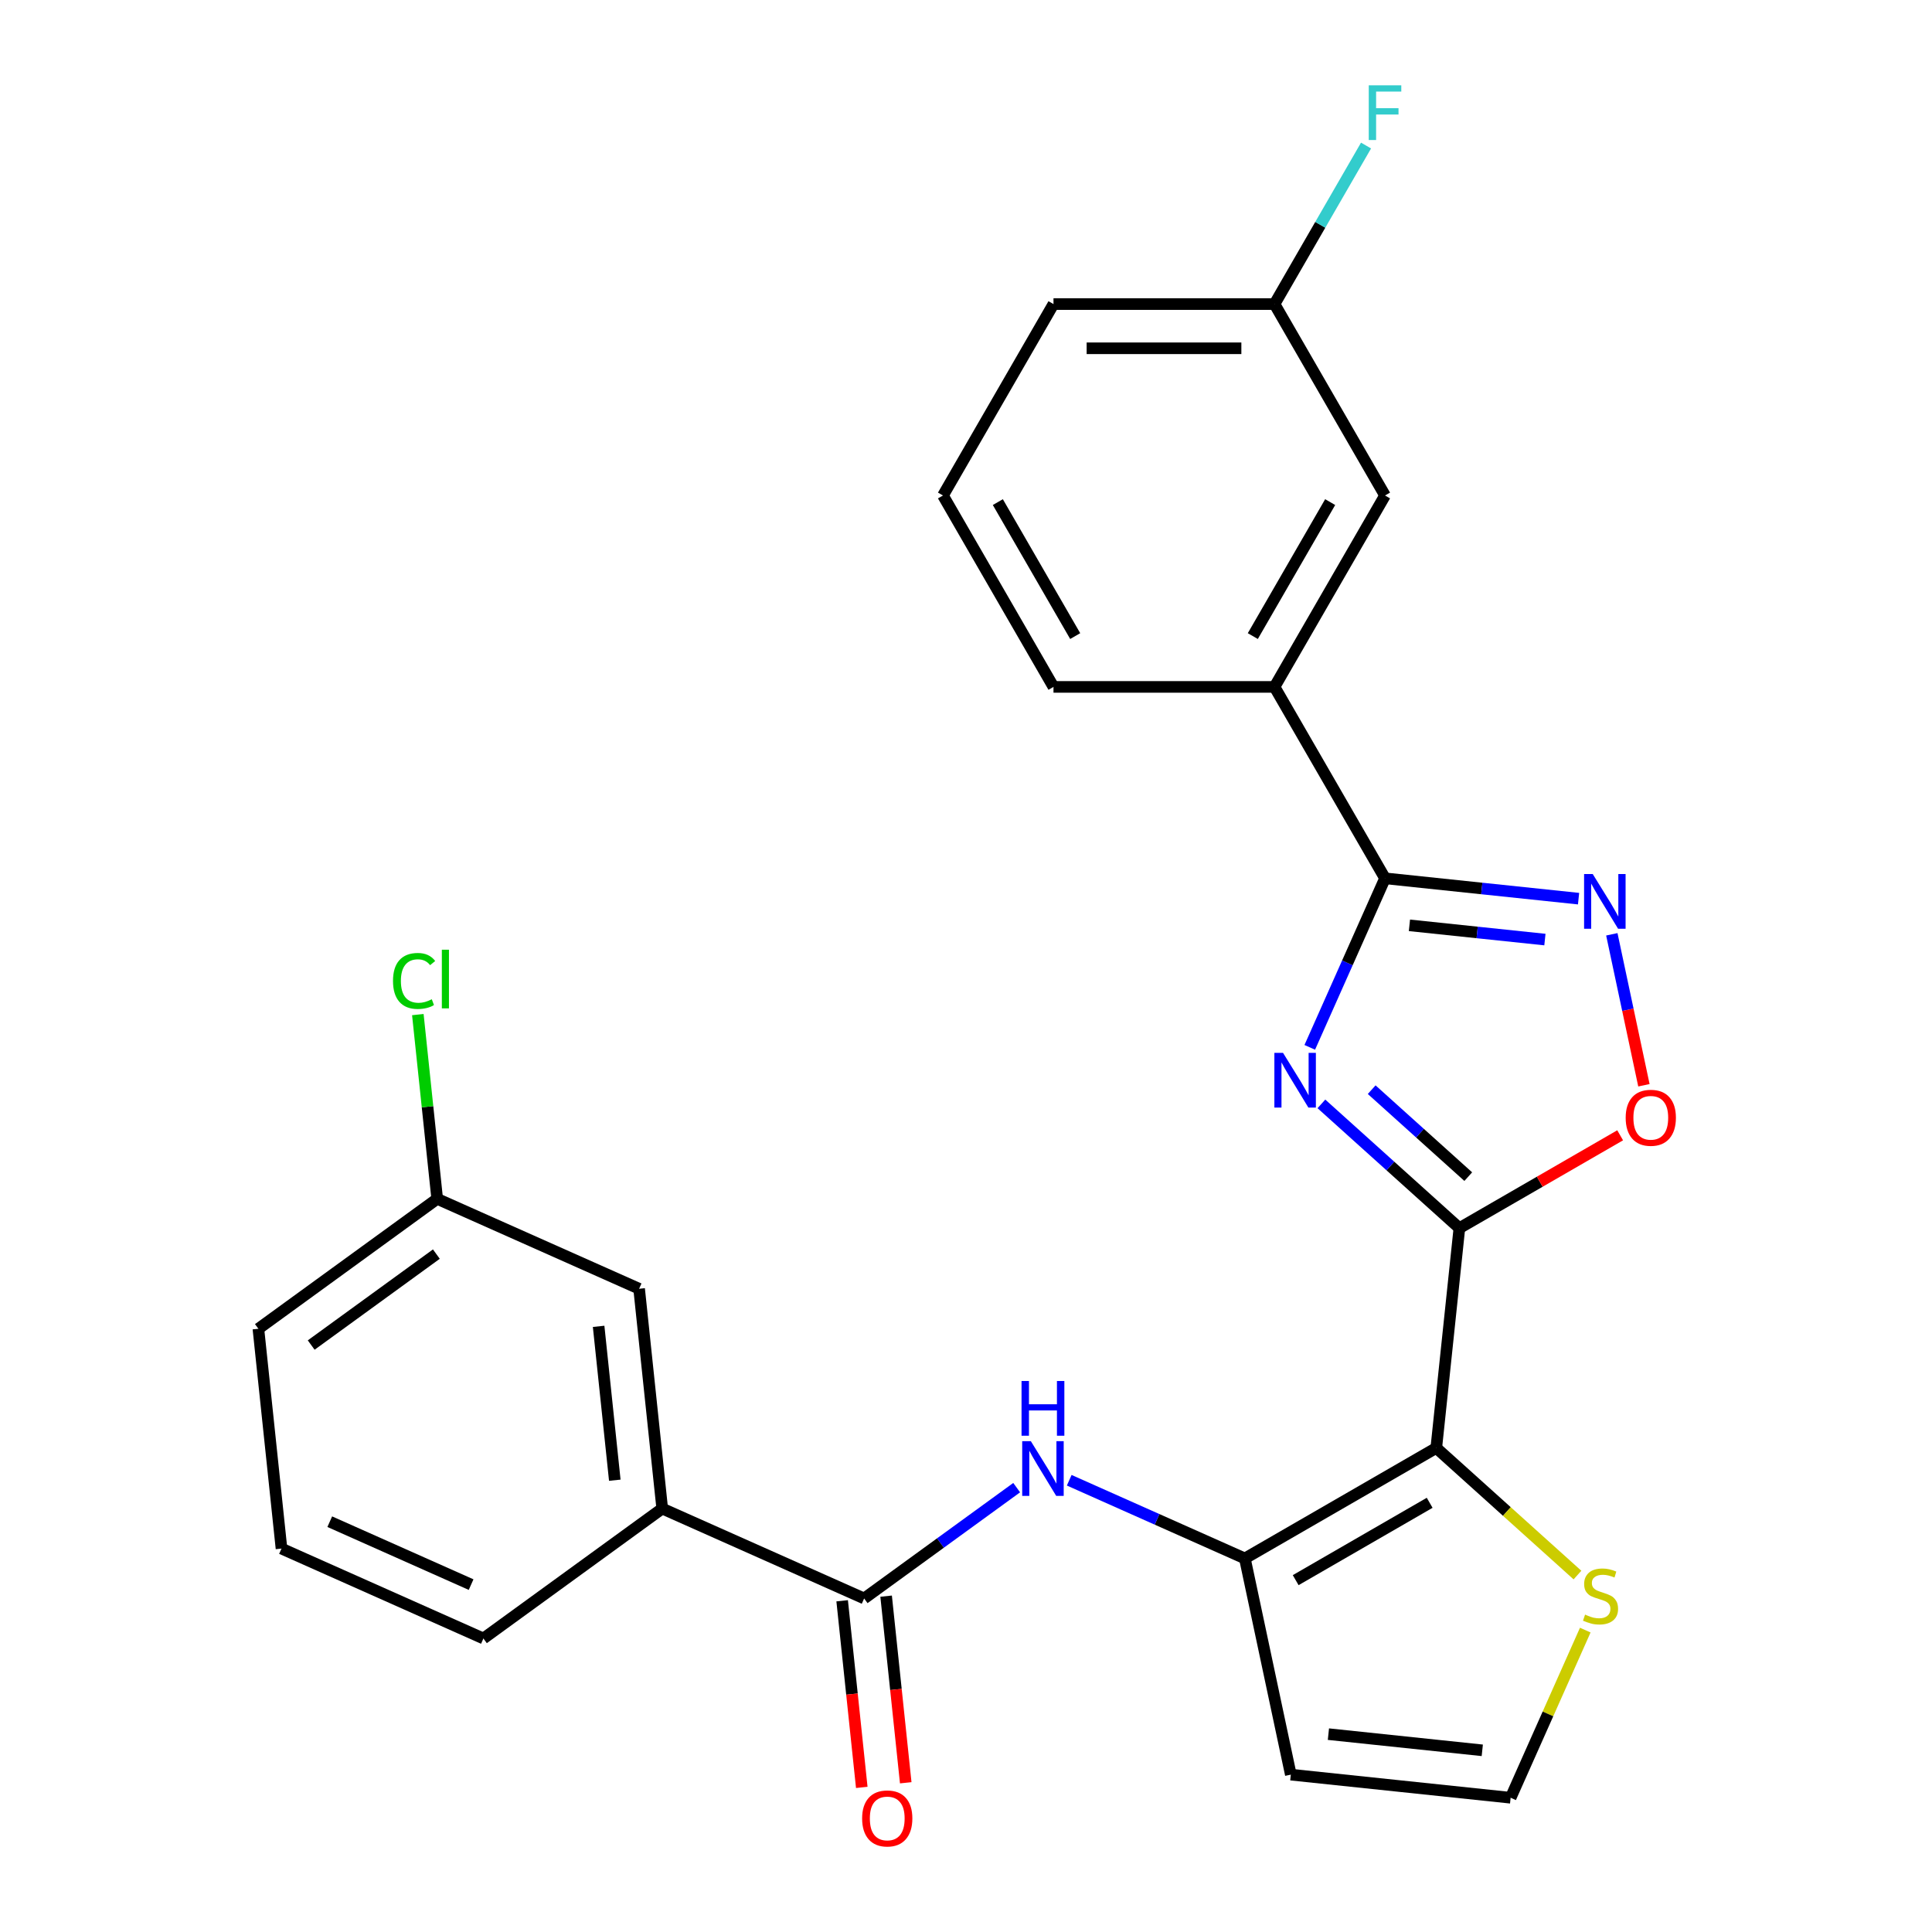<?xml version='1.0' encoding='iso-8859-1'?>
<svg version='1.1' baseProfile='full'
              xmlns='http://www.w3.org/2000/svg'
                      xmlns:rdkit='http://www.rdkit.org/xml'
                      xmlns:xlink='http://www.w3.org/1999/xlink'
                  xml:space='preserve'
width='1000px' height='1000px' viewBox='0 0 1000 1000'>
<!-- END OF HEADER -->
<rect style='opacity:1.0;fill:#FFFFFF;stroke:none' width='1000' height='1000' x='0' y='0'> </rect>
<path class='bond-0' d='M 755.373,635.676 L 719.665,603.524' style='fill:none;fill-rule:evenodd;stroke:#000000;stroke-width:6px;stroke-linecap:butt;stroke-linejoin:miter;stroke-opacity:1' />
<path class='bond-0' d='M 719.665,603.524 L 683.956,571.372' style='fill:none;fill-rule:evenodd;stroke:#0000FF;stroke-width:6px;stroke-linecap:butt;stroke-linejoin:miter;stroke-opacity:1' />
<path class='bond-0' d='M 759.97,609.027 L 734.975,586.52' style='fill:none;fill-rule:evenodd;stroke:#000000;stroke-width:6px;stroke-linecap:butt;stroke-linejoin:miter;stroke-opacity:1' />
<path class='bond-0' d='M 734.975,586.52 L 709.979,564.014' style='fill:none;fill-rule:evenodd;stroke:#0000FF;stroke-width:6px;stroke-linecap:butt;stroke-linejoin:miter;stroke-opacity:1' />
<path class='bond-1' d='M 755.373,635.676 L 743.415,749.45' style='fill:none;fill-rule:evenodd;stroke:#000000;stroke-width:6px;stroke-linecap:butt;stroke-linejoin:miter;stroke-opacity:1' />
<path class='bond-5' d='M 755.373,635.676 L 796.98,611.654' style='fill:none;fill-rule:evenodd;stroke:#000000;stroke-width:6px;stroke-linecap:butt;stroke-linejoin:miter;stroke-opacity:1' />
<path class='bond-5' d='M 796.98,611.654 L 838.588,587.632' style='fill:none;fill-rule:evenodd;stroke:#FF0000;stroke-width:6px;stroke-linecap:butt;stroke-linejoin:miter;stroke-opacity:1' />
<path class='bond-2' d='M 677.934,542.106 L 697.411,498.361' style='fill:none;fill-rule:evenodd;stroke:#0000FF;stroke-width:6px;stroke-linecap:butt;stroke-linejoin:miter;stroke-opacity:1' />
<path class='bond-2' d='M 697.411,498.361 L 716.887,454.615' style='fill:none;fill-rule:evenodd;stroke:#000000;stroke-width:6px;stroke-linecap:butt;stroke-linejoin:miter;stroke-opacity:1' />
<path class='bond-3' d='M 743.415,749.45 L 644.34,806.651' style='fill:none;fill-rule:evenodd;stroke:#000000;stroke-width:6px;stroke-linecap:butt;stroke-linejoin:miter;stroke-opacity:1' />
<path class='bond-3' d='M 739.994,777.845 L 670.642,817.886' style='fill:none;fill-rule:evenodd;stroke:#000000;stroke-width:6px;stroke-linecap:butt;stroke-linejoin:miter;stroke-opacity:1' />
<path class='bond-8' d='M 743.415,749.45 L 779.953,782.35' style='fill:none;fill-rule:evenodd;stroke:#000000;stroke-width:6px;stroke-linecap:butt;stroke-linejoin:miter;stroke-opacity:1' />
<path class='bond-8' d='M 779.953,782.35 L 816.492,815.249' style='fill:none;fill-rule:evenodd;stroke:#CCCC00;stroke-width:6px;stroke-linecap:butt;stroke-linejoin:miter;stroke-opacity:1' />
<path class='bond-10' d='M 716.887,454.615 L 659.687,355.541' style='fill:none;fill-rule:evenodd;stroke:#000000;stroke-width:6px;stroke-linecap:butt;stroke-linejoin:miter;stroke-opacity:1' />
<path class='bond-26' d='M 716.887,454.615 L 766.975,459.88' style='fill:none;fill-rule:evenodd;stroke:#000000;stroke-width:6px;stroke-linecap:butt;stroke-linejoin:miter;stroke-opacity:1' />
<path class='bond-26' d='M 766.975,459.88 L 817.062,465.144' style='fill:none;fill-rule:evenodd;stroke:#0000FF;stroke-width:6px;stroke-linecap:butt;stroke-linejoin:miter;stroke-opacity:1' />
<path class='bond-26' d='M 729.522,478.949 L 764.583,482.635' style='fill:none;fill-rule:evenodd;stroke:#000000;stroke-width:6px;stroke-linecap:butt;stroke-linejoin:miter;stroke-opacity:1' />
<path class='bond-26' d='M 764.583,482.635 L 799.644,486.32' style='fill:none;fill-rule:evenodd;stroke:#0000FF;stroke-width:6px;stroke-linecap:butt;stroke-linejoin:miter;stroke-opacity:1' />
<path class='bond-6' d='M 644.34,806.651 L 598.885,786.413' style='fill:none;fill-rule:evenodd;stroke:#000000;stroke-width:6px;stroke-linecap:butt;stroke-linejoin:miter;stroke-opacity:1' />
<path class='bond-6' d='M 598.885,786.413 L 553.429,766.175' style='fill:none;fill-rule:evenodd;stroke:#0000FF;stroke-width:6px;stroke-linecap:butt;stroke-linejoin:miter;stroke-opacity:1' />
<path class='bond-9' d='M 644.34,806.651 L 668.126,918.553' style='fill:none;fill-rule:evenodd;stroke:#000000;stroke-width:6px;stroke-linecap:butt;stroke-linejoin:miter;stroke-opacity:1' />
<path class='bond-4' d='M 834.28,483.593 L 842.584,522.662' style='fill:none;fill-rule:evenodd;stroke:#0000FF;stroke-width:6px;stroke-linecap:butt;stroke-linejoin:miter;stroke-opacity:1' />
<path class='bond-4' d='M 842.584,522.662 L 850.888,561.73' style='fill:none;fill-rule:evenodd;stroke:#FF0000;stroke-width:6px;stroke-linecap:butt;stroke-linejoin:miter;stroke-opacity:1' />
<path class='bond-7' d='M 526.229,770.001 L 486.753,798.682' style='fill:none;fill-rule:evenodd;stroke:#0000FF;stroke-width:6px;stroke-linecap:butt;stroke-linejoin:miter;stroke-opacity:1' />
<path class='bond-7' d='M 486.753,798.682 L 447.277,827.363' style='fill:none;fill-rule:evenodd;stroke:#000000;stroke-width:6px;stroke-linecap:butt;stroke-linejoin:miter;stroke-opacity:1' />
<path class='bond-11' d='M 447.277,827.363 L 342.766,780.832' style='fill:none;fill-rule:evenodd;stroke:#000000;stroke-width:6px;stroke-linecap:butt;stroke-linejoin:miter;stroke-opacity:1' />
<path class='bond-13' d='M 435.899,828.559 L 440.975,876.857' style='fill:none;fill-rule:evenodd;stroke:#000000;stroke-width:6px;stroke-linecap:butt;stroke-linejoin:miter;stroke-opacity:1' />
<path class='bond-13' d='M 440.975,876.857 L 446.052,925.154' style='fill:none;fill-rule:evenodd;stroke:#FF0000;stroke-width:6px;stroke-linecap:butt;stroke-linejoin:miter;stroke-opacity:1' />
<path class='bond-13' d='M 458.654,826.168 L 463.73,874.465' style='fill:none;fill-rule:evenodd;stroke:#000000;stroke-width:6px;stroke-linecap:butt;stroke-linejoin:miter;stroke-opacity:1' />
<path class='bond-13' d='M 463.73,874.465 L 468.807,922.762' style='fill:none;fill-rule:evenodd;stroke:#FF0000;stroke-width:6px;stroke-linecap:butt;stroke-linejoin:miter;stroke-opacity:1' />
<path class='bond-12' d='M 820.533,843.74 L 801.217,887.125' style='fill:none;fill-rule:evenodd;stroke:#CCCC00;stroke-width:6px;stroke-linecap:butt;stroke-linejoin:miter;stroke-opacity:1' />
<path class='bond-12' d='M 801.217,887.125 L 781.9,930.511' style='fill:none;fill-rule:evenodd;stroke:#000000;stroke-width:6px;stroke-linecap:butt;stroke-linejoin:miter;stroke-opacity:1' />
<path class='bond-27' d='M 668.126,918.553 L 781.9,930.511' style='fill:none;fill-rule:evenodd;stroke:#000000;stroke-width:6px;stroke-linecap:butt;stroke-linejoin:miter;stroke-opacity:1' />
<path class='bond-27' d='M 687.584,897.591 L 767.226,905.962' style='fill:none;fill-rule:evenodd;stroke:#000000;stroke-width:6px;stroke-linecap:butt;stroke-linejoin:miter;stroke-opacity:1' />
<path class='bond-14' d='M 659.687,355.541 L 716.887,256.466' style='fill:none;fill-rule:evenodd;stroke:#000000;stroke-width:6px;stroke-linecap:butt;stroke-linejoin:miter;stroke-opacity:1' />
<path class='bond-14' d='M 648.452,329.239 L 688.492,259.887' style='fill:none;fill-rule:evenodd;stroke:#000000;stroke-width:6px;stroke-linecap:butt;stroke-linejoin:miter;stroke-opacity:1' />
<path class='bond-20' d='M 659.687,355.541 L 545.285,355.541' style='fill:none;fill-rule:evenodd;stroke:#000000;stroke-width:6px;stroke-linecap:butt;stroke-linejoin:miter;stroke-opacity:1' />
<path class='bond-15' d='M 342.766,780.832 L 330.807,667.057' style='fill:none;fill-rule:evenodd;stroke:#000000;stroke-width:6px;stroke-linecap:butt;stroke-linejoin:miter;stroke-opacity:1' />
<path class='bond-15' d='M 318.217,766.158 L 309.846,686.515' style='fill:none;fill-rule:evenodd;stroke:#000000;stroke-width:6px;stroke-linecap:butt;stroke-linejoin:miter;stroke-opacity:1' />
<path class='bond-21' d='M 342.766,780.832 L 250.213,848.076' style='fill:none;fill-rule:evenodd;stroke:#000000;stroke-width:6px;stroke-linecap:butt;stroke-linejoin:miter;stroke-opacity:1' />
<path class='bond-16' d='M 716.887,256.466 L 659.687,157.391' style='fill:none;fill-rule:evenodd;stroke:#000000;stroke-width:6px;stroke-linecap:butt;stroke-linejoin:miter;stroke-opacity:1' />
<path class='bond-17' d='M 330.807,667.057 L 226.296,620.526' style='fill:none;fill-rule:evenodd;stroke:#000000;stroke-width:6px;stroke-linecap:butt;stroke-linejoin:miter;stroke-opacity:1' />
<path class='bond-18' d='M 659.687,157.391 L 683.374,116.364' style='fill:none;fill-rule:evenodd;stroke:#000000;stroke-width:6px;stroke-linecap:butt;stroke-linejoin:miter;stroke-opacity:1' />
<path class='bond-18' d='M 683.374,116.364 L 707.061,75.337' style='fill:none;fill-rule:evenodd;stroke:#33CCCC;stroke-width:6px;stroke-linecap:butt;stroke-linejoin:miter;stroke-opacity:1' />
<path class='bond-28' d='M 659.687,157.391 L 545.285,157.391' style='fill:none;fill-rule:evenodd;stroke:#000000;stroke-width:6px;stroke-linecap:butt;stroke-linejoin:miter;stroke-opacity:1' />
<path class='bond-28' d='M 642.527,180.272 L 562.445,180.272' style='fill:none;fill-rule:evenodd;stroke:#000000;stroke-width:6px;stroke-linecap:butt;stroke-linejoin:miter;stroke-opacity:1' />
<path class='bond-19' d='M 226.296,620.526 L 221.284,572.839' style='fill:none;fill-rule:evenodd;stroke:#000000;stroke-width:6px;stroke-linecap:butt;stroke-linejoin:miter;stroke-opacity:1' />
<path class='bond-19' d='M 221.284,572.839 L 216.272,525.151' style='fill:none;fill-rule:evenodd;stroke:#00CC00;stroke-width:6px;stroke-linecap:butt;stroke-linejoin:miter;stroke-opacity:1' />
<path class='bond-29' d='M 226.296,620.526 L 133.744,687.77' style='fill:none;fill-rule:evenodd;stroke:#000000;stroke-width:6px;stroke-linecap:butt;stroke-linejoin:miter;stroke-opacity:1' />
<path class='bond-29' d='M 225.862,649.123 L 161.075,696.194' style='fill:none;fill-rule:evenodd;stroke:#000000;stroke-width:6px;stroke-linecap:butt;stroke-linejoin:miter;stroke-opacity:1' />
<path class='bond-23' d='M 545.285,355.541 L 488.085,256.466' style='fill:none;fill-rule:evenodd;stroke:#000000;stroke-width:6px;stroke-linecap:butt;stroke-linejoin:miter;stroke-opacity:1' />
<path class='bond-23' d='M 556.52,329.239 L 516.48,259.887' style='fill:none;fill-rule:evenodd;stroke:#000000;stroke-width:6px;stroke-linecap:butt;stroke-linejoin:miter;stroke-opacity:1' />
<path class='bond-22' d='M 250.213,848.076 L 145.702,801.544' style='fill:none;fill-rule:evenodd;stroke:#000000;stroke-width:6px;stroke-linecap:butt;stroke-linejoin:miter;stroke-opacity:1' />
<path class='bond-22' d='M 243.843,820.194 L 170.685,787.622' style='fill:none;fill-rule:evenodd;stroke:#000000;stroke-width:6px;stroke-linecap:butt;stroke-linejoin:miter;stroke-opacity:1' />
<path class='bond-25' d='M 145.702,801.544 L 133.744,687.77' style='fill:none;fill-rule:evenodd;stroke:#000000;stroke-width:6px;stroke-linecap:butt;stroke-linejoin:miter;stroke-opacity:1' />
<path class='bond-24' d='M 488.085,256.466 L 545.285,157.391' style='fill:none;fill-rule:evenodd;stroke:#000000;stroke-width:6px;stroke-linecap:butt;stroke-linejoin:miter;stroke-opacity:1' />
<path  class='atom-1' d='M 664.096 544.966
L 673.376 559.966
Q 674.296 561.446, 675.776 564.126
Q 677.256 566.806, 677.336 566.966
L 677.336 544.966
L 681.096 544.966
L 681.096 573.286
L 677.216 573.286
L 667.256 556.886
Q 666.096 554.966, 664.856 552.766
Q 663.656 550.566, 663.296 549.886
L 663.296 573.286
L 659.616 573.286
L 659.616 544.966
L 664.096 544.966
' fill='#0000FF'/>
<path  class='atom-5' d='M 824.402 452.413
L 833.682 467.413
Q 834.602 468.893, 836.082 471.573
Q 837.562 474.253, 837.642 474.413
L 837.642 452.413
L 841.402 452.413
L 841.402 480.733
L 837.522 480.733
L 827.562 464.333
Q 826.402 462.413, 825.162 460.213
Q 823.962 458.013, 823.602 457.333
L 823.602 480.733
L 819.922 480.733
L 819.922 452.413
L 824.402 452.413
' fill='#0000FF'/>
<path  class='atom-6' d='M 841.448 578.555
Q 841.448 571.755, 844.808 567.955
Q 848.168 564.155, 854.448 564.155
Q 860.728 564.155, 864.088 567.955
Q 867.448 571.755, 867.448 578.555
Q 867.448 585.435, 864.048 589.355
Q 860.648 593.235, 854.448 593.235
Q 848.208 593.235, 844.808 589.355
Q 841.448 585.475, 841.448 578.555
M 854.448 590.035
Q 858.768 590.035, 861.088 587.155
Q 863.448 584.235, 863.448 578.555
Q 863.448 572.995, 861.088 570.195
Q 858.768 567.355, 854.448 567.355
Q 850.128 567.355, 847.768 570.155
Q 845.448 572.955, 845.448 578.555
Q 845.448 584.275, 847.768 587.155
Q 850.128 590.035, 854.448 590.035
' fill='#FF0000'/>
<path  class='atom-7' d='M 533.569 745.96
L 542.849 760.96
Q 543.769 762.44, 545.249 765.12
Q 546.729 767.8, 546.809 767.96
L 546.809 745.96
L 550.569 745.96
L 550.569 774.28
L 546.689 774.28
L 536.729 757.88
Q 535.569 755.96, 534.329 753.76
Q 533.129 751.56, 532.769 750.88
L 532.769 774.28
L 529.089 774.28
L 529.089 745.96
L 533.569 745.96
' fill='#0000FF'/>
<path  class='atom-7' d='M 528.749 714.808
L 532.589 714.808
L 532.589 726.848
L 547.069 726.848
L 547.069 714.808
L 550.909 714.808
L 550.909 743.128
L 547.069 743.128
L 547.069 730.048
L 532.589 730.048
L 532.589 743.128
L 528.749 743.128
L 528.749 714.808
' fill='#0000FF'/>
<path  class='atom-9' d='M 820.432 835.72
Q 820.752 835.84, 822.072 836.4
Q 823.392 836.96, 824.832 837.32
Q 826.312 837.64, 827.752 837.64
Q 830.432 837.64, 831.992 836.36
Q 833.552 835.04, 833.552 832.76
Q 833.552 831.2, 832.752 830.24
Q 831.992 829.28, 830.792 828.76
Q 829.592 828.24, 827.592 827.64
Q 825.072 826.88, 823.552 826.16
Q 822.072 825.44, 820.992 823.92
Q 819.952 822.4, 819.952 819.84
Q 819.952 816.28, 822.352 814.08
Q 824.792 811.88, 829.592 811.88
Q 832.872 811.88, 836.592 813.44
L 835.672 816.52
Q 832.272 815.12, 829.712 815.12
Q 826.952 815.12, 825.432 816.28
Q 823.912 817.4, 823.952 819.36
Q 823.952 820.88, 824.712 821.8
Q 825.512 822.72, 826.632 823.24
Q 827.792 823.76, 829.712 824.36
Q 832.272 825.16, 833.792 825.96
Q 835.312 826.76, 836.392 828.4
Q 837.512 830, 837.512 832.76
Q 837.512 836.68, 834.872 838.8
Q 832.272 840.88, 827.912 840.88
Q 825.392 840.88, 823.472 840.32
Q 821.592 839.8, 819.352 838.88
L 820.432 835.72
' fill='#CCCC00'/>
<path  class='atom-14' d='M 446.235 941.218
Q 446.235 934.418, 449.595 930.618
Q 452.955 926.818, 459.235 926.818
Q 465.515 926.818, 468.875 930.618
Q 472.235 934.418, 472.235 941.218
Q 472.235 948.098, 468.835 952.018
Q 465.435 955.898, 459.235 955.898
Q 452.995 955.898, 449.595 952.018
Q 446.235 948.138, 446.235 941.218
M 459.235 952.698
Q 463.555 952.698, 465.875 949.818
Q 468.235 946.898, 468.235 941.218
Q 468.235 935.658, 465.875 932.858
Q 463.555 930.018, 459.235 930.018
Q 454.915 930.018, 452.555 932.818
Q 450.235 935.618, 450.235 941.218
Q 450.235 946.938, 452.555 949.818
Q 454.915 952.698, 459.235 952.698
' fill='#FF0000'/>
<path  class='atom-19' d='M 708.467 44.157
L 725.307 44.157
L 725.307 47.397
L 712.267 47.397
L 712.267 55.997
L 723.867 55.997
L 723.867 59.277
L 712.267 59.277
L 712.267 72.477
L 708.467 72.477
L 708.467 44.157
' fill='#33CCCC'/>
<path  class='atom-20' d='M 203.418 507.731
Q 203.418 500.691, 206.698 497.011
Q 210.018 493.291, 216.298 493.291
Q 222.138 493.291, 225.258 497.411
L 222.618 499.571
Q 220.338 496.571, 216.298 496.571
Q 212.018 496.571, 209.738 499.451
Q 207.498 502.291, 207.498 507.731
Q 207.498 513.331, 209.818 516.211
Q 212.178 519.091, 216.738 519.091
Q 219.858 519.091, 223.498 517.211
L 224.618 520.211
Q 223.138 521.171, 220.898 521.731
Q 218.658 522.291, 216.178 522.291
Q 210.018 522.291, 206.698 518.531
Q 203.418 514.771, 203.418 507.731
' fill='#00CC00'/>
<path  class='atom-20' d='M 228.698 491.571
L 232.378 491.571
L 232.378 521.931
L 228.698 521.931
L 228.698 491.571
' fill='#00CC00'/>
</svg>
